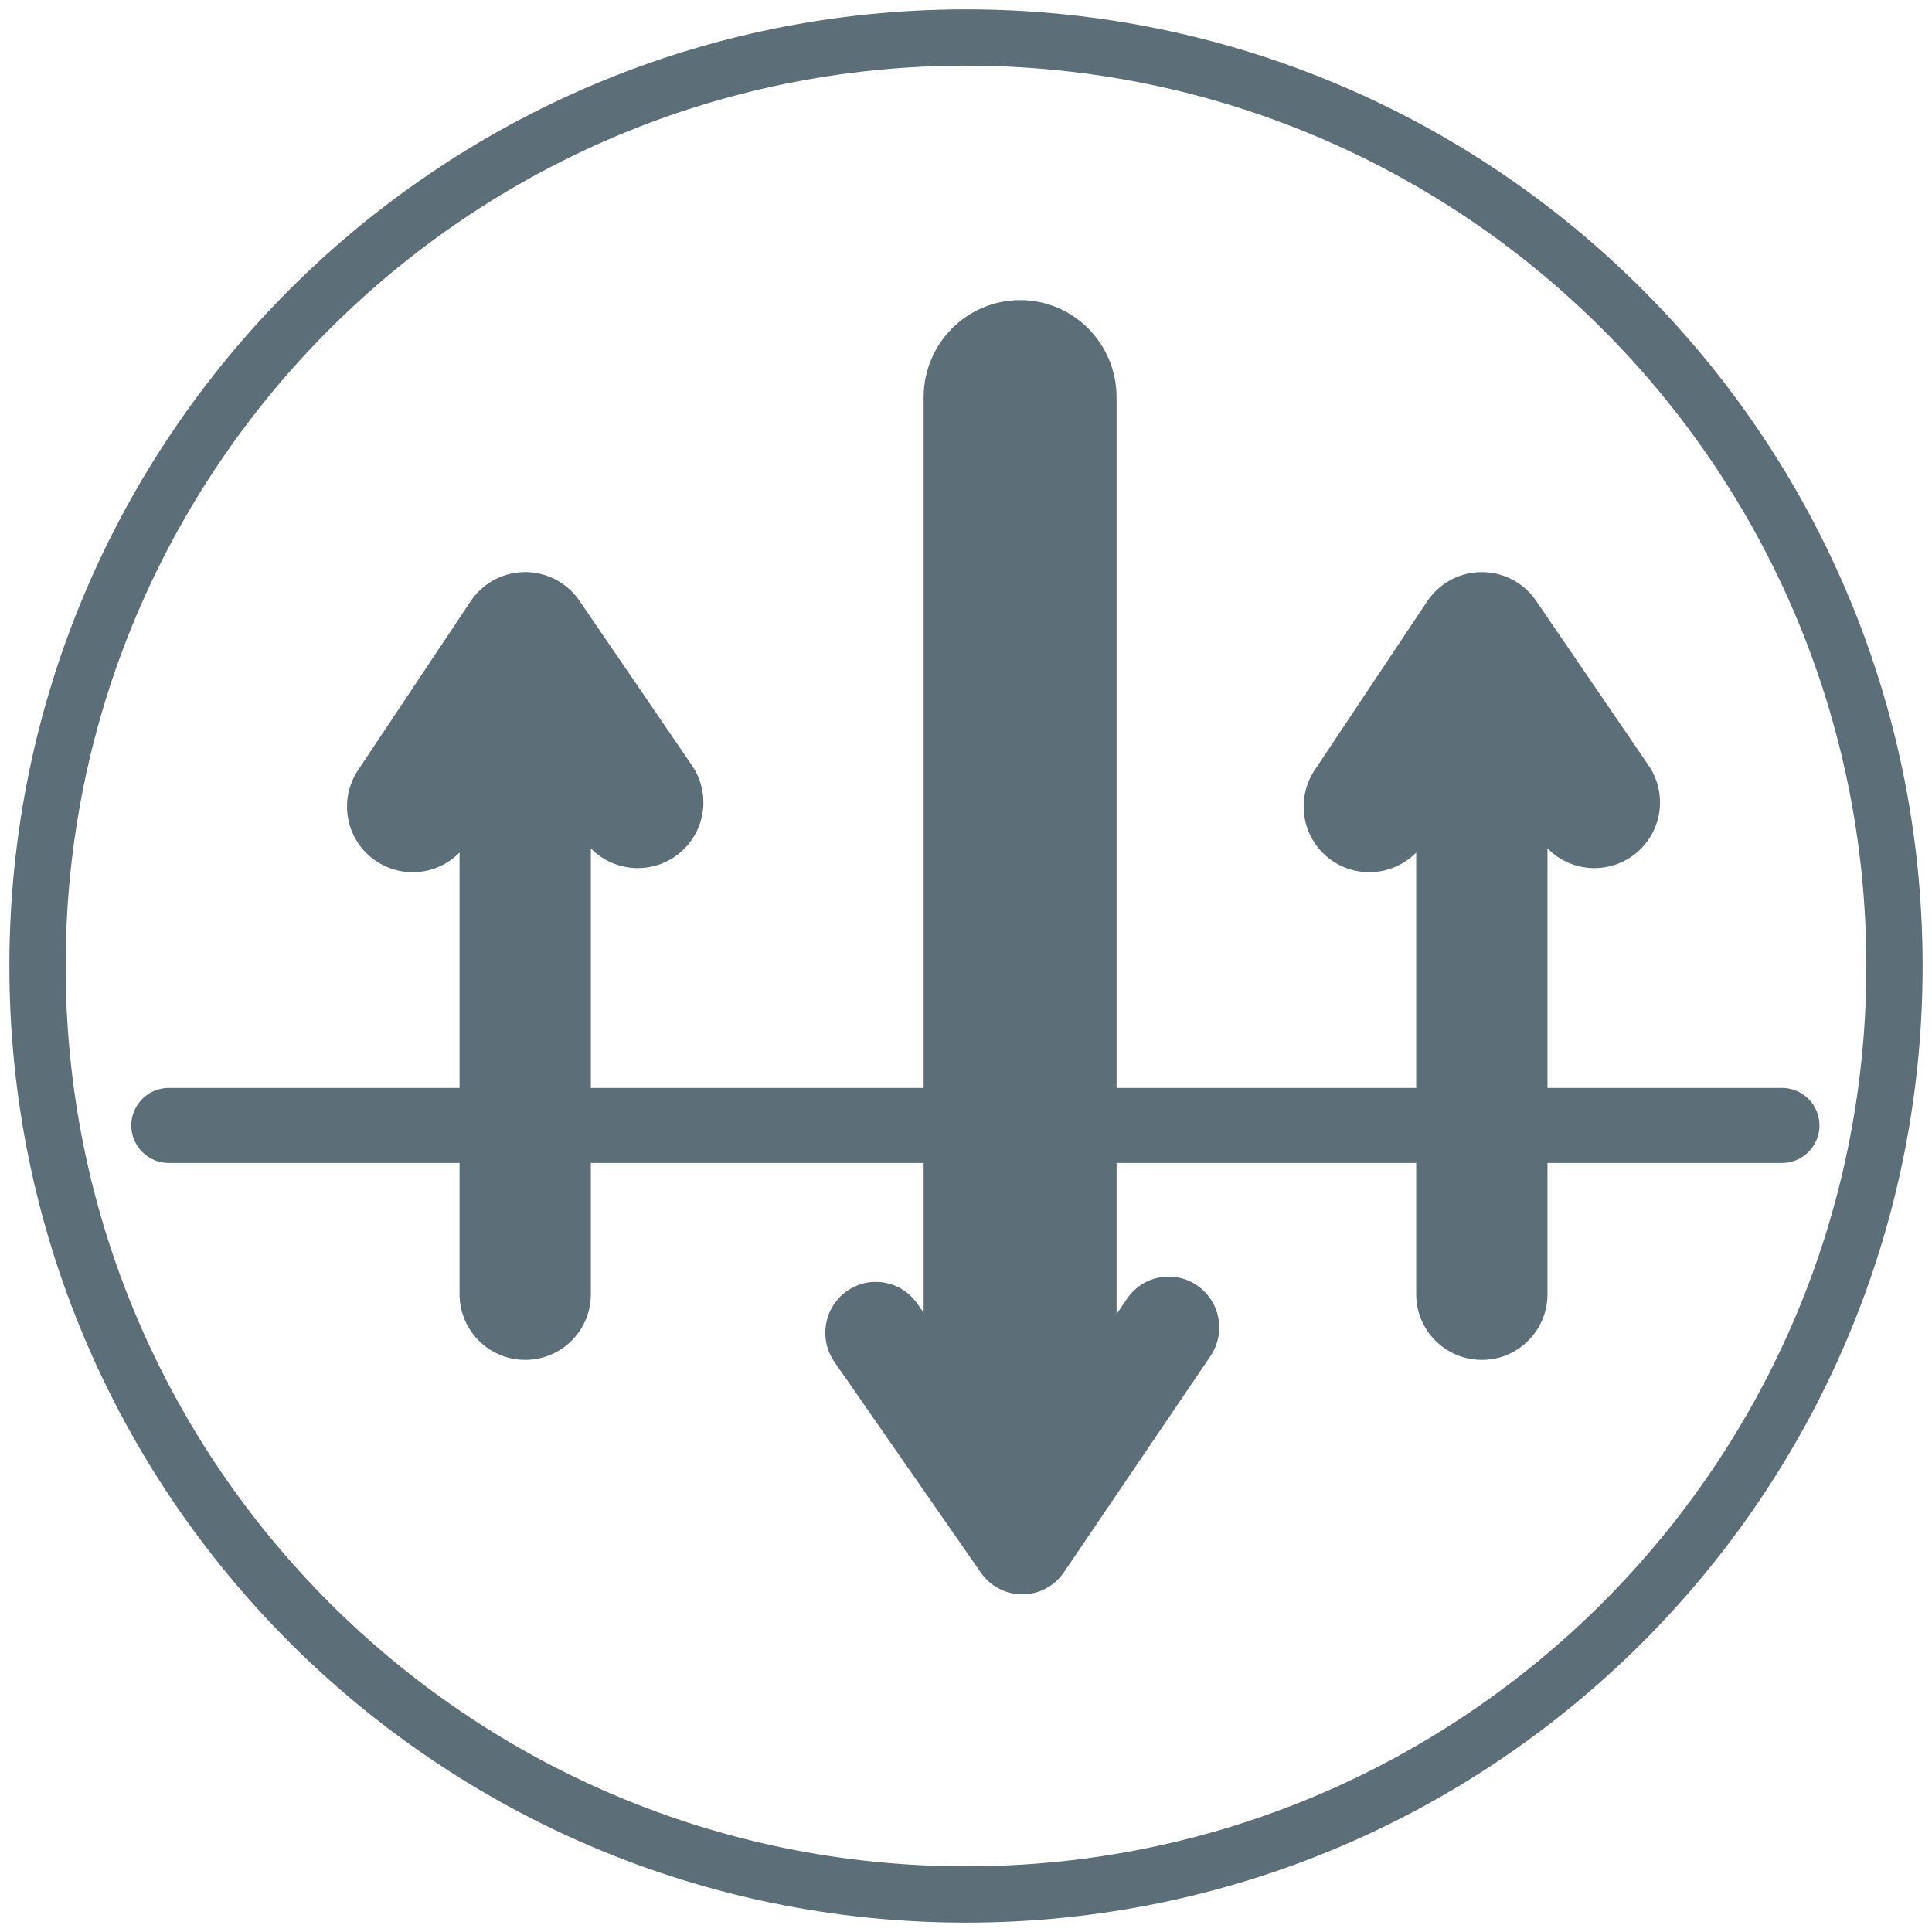 <?xml version="1.0" encoding="UTF-8"?>
<svg width="103px" height="103px" viewBox="0 0 103 103" version="1.1" xmlns="http://www.w3.org/2000/svg" xmlns:xlink="http://www.w3.org/1999/xlink">
    <title>Icon permeable</title>
    <g id="Assets" stroke="none" stroke-width="1" fill="none" fill-rule="evenodd">
        <g id="Artboard" transform="translate(-7741, -2489)">
            <g id="Icon-permeable" transform="translate(7743, 2491)">
                <path d="M99,49.5 C99,76.838 76.838,99 49.5,99 C22.162,99 0,76.838 0,49.5 C0,22.162 22.162,0 49.5,0 C76.838,0 99,22.162 99,49.5 Z" id="Stroke-1" stroke="#5C6E78" stroke-width="3" stroke-linejoin="round"></path>
                <line x1="7" y1="58" x2="93" y2="58" id="Stroke-3" stroke="#5C6E78" stroke-width="4" stroke-linecap="round" stroke-linejoin="round"></line>
                <line x1="26" y1="67" x2="26" y2="38" id="Stroke-5" stroke="#5C6E78" stroke-width="7" stroke-linecap="round" stroke-linejoin="round"></line>
                <polyline id="Stroke-7" stroke="#5C6E78" stroke-width="7" stroke-linecap="round" stroke-linejoin="round" points="20 41 26 32 32 40.781"></polyline>
                <path d="M61.825,66.533 C60.597,65.687 58.92,66.006 58.081,67.243 L57.527,68.062 L57.527,19.18 C57.527,16.319 55.225,14 52.385,14 C49.545,14 47.242,16.319 47.242,19.18 L47.242,67.99 L46.9,67.498 C46.048,66.271 44.368,65.972 43.149,66.832 C41.93,67.691 41.634,69.382 42.487,70.611 L50.293,81.843 C50.797,82.568 51.622,83 52.5,83 L52.515,83 C53.4,82.995 54.226,82.553 54.724,81.817 L62.53,70.304 C63.369,69.067 63.054,67.378 61.825,66.533" id="Fill-9" fill="#5C6E78"></path>
                <line x1="77" y1="67" x2="77" y2="38" id="Stroke-11" stroke="#5C6E78" stroke-width="7" stroke-linecap="round" stroke-linejoin="round"></line>
                <polyline id="Stroke-13" stroke="#5C6E78" stroke-width="7" stroke-linecap="round" stroke-linejoin="round" points="71 41 77 32 83 40.781"></polyline>
            </g>
        </g>
    </g>
</svg>